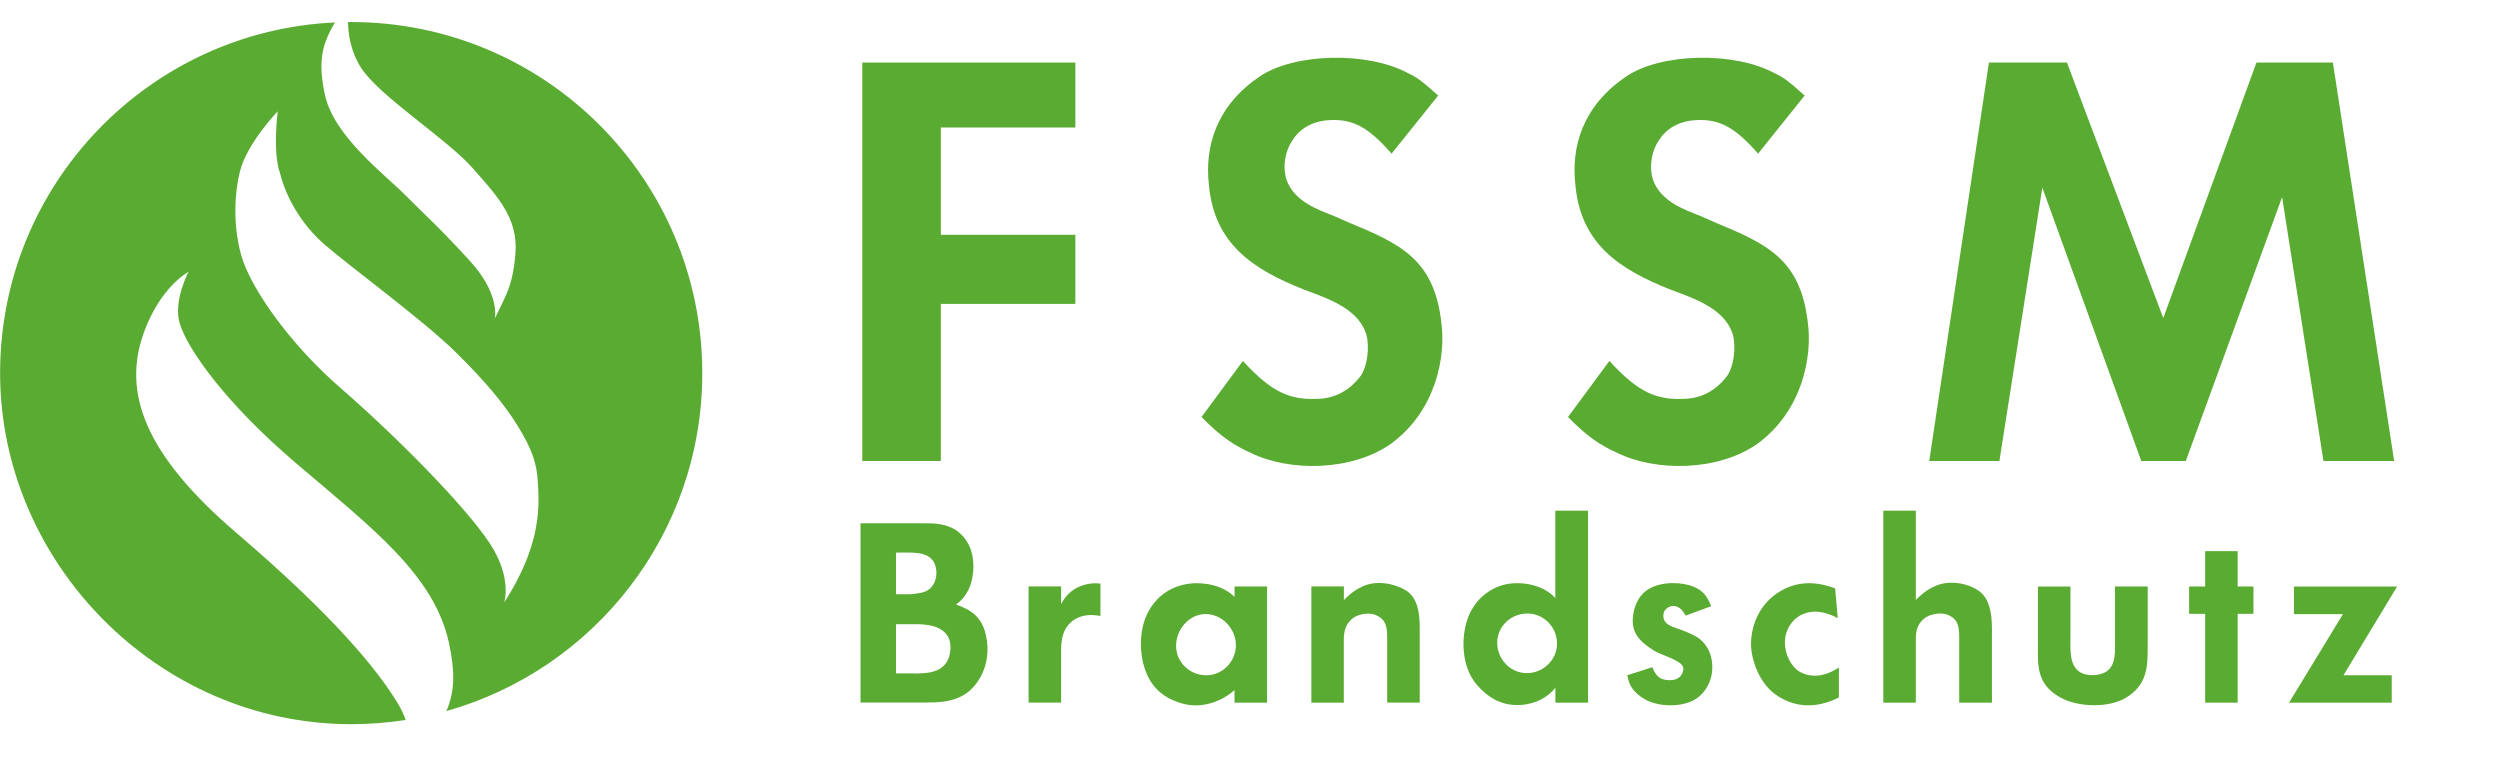 <?xml version="1.0" encoding="UTF-8"?> <svg xmlns="http://www.w3.org/2000/svg" id="Ebene_2" width="134.76mm" height="41.53mm" viewBox="0 0 381.99 117.73"><defs><style>.cls-1{fill:#59ab31;}</style></defs><g id="Ebene_1-2"><path class="cls-1" d="m53.65,3.36c-.16,0-.32.01-.48.01.02,1.87.4,4.5,1.99,6.99,2.76,4.33,13.18,10.9,17.07,15.35,3.56,4.07,6.97,7.51,6.52,13.03-.05.64-.12,1.22-.19,1.76-.48,3.5-1.42,4.97-2.97,8.17,0,0,.93-3.65-3.89-8.9-5.13-5.57-6.31-6.45-9.9-10.07-2.9-2.93-10.76-8.86-12.14-15.11-1.15-5.2-.36-7.65.96-10.2.18-.35.37-.67.55-.96C22.69,4.73,0,28.21,0,57.01s24.02,53.65,53.65,53.65c2.83,0,5.61-.22,8.33-.65-.27-.76-.63-1.55-1.12-2.38-3.14-5.26-9.89-13.5-24.68-26.14-14.06-12.02-17.61-21.52-14.15-30.84,2.51-6.76,6.52-8.98,6.75-9.1,0,0,.02-.01.02-.01,0,0-2.4,4.46-1.34,7.92,1.25,4.03,7.12,12.25,17.74,21.3,11.54,9.84,21.18,17.09,23.4,27.54.9,4.24.94,7.26-.4,10.35,22.56-6.34,39.1-27.05,39.1-51.63,0-29.63-24.02-53.65-53.65-53.65Zm28.26,77.15c-.07.38-.15.77-.24,1.18.02-.06.02-.12.04-.19-.65,2.87-1.98,6.39-4.68,10.57,0,0,1.27-3.76-2.19-9.02-3.83-5.83-14.53-16.57-22.81-23.75-7.91-6.87-13.89-15.51-15.21-20.38-1.32-4.87-.93-9.64-.18-12.7,1.07-4.33,5.79-9.22,5.79-9.22,0,0,0,0,0,0-.04.28-.8,6.34.36,9.5.81,3.36,3.09,7.65,6.78,10.86,3.7,3.21,15.14,11.64,19.84,16.25,4.72,4.63,7.62,8.11,9.73,11.54,2.11,3.43,2.9,5.67,3.03,8.55.07,1.45.29,3.7-.26,6.77,0,0,0,.01,0,.02Z"></path><path class="cls-1" d="m131.75,9.56h32.56v9.92h-20.56v16.4h20.56v10.56h-20.56v24h-12V9.56Z"></path><path class="cls-1" d="m212.63,23.48c-3.36-3.84-5.76-5.36-9.52-5.12-1.92.08-4.24.88-5.6,3.04-1.04,1.44-1.6,3.84-.96,6,1.2,3.52,5.12,4.72,7.44,5.68l2,.88c7.92,3.28,13.12,5.6,14.24,15.28.72,5.2-.8,13.52-7.68,18.56-6,4.24-15.6,4.32-21.52,1.36-2.32-1.04-4.4-2.32-7.44-5.44l6.32-8.56c4.48,4.88,7.28,6.08,11.92,5.76,2.24-.16,4.48-1.28,6.16-3.6.96-1.52,1.28-4.24.8-6.16-1.04-3.44-4.64-5.04-7.76-6.24l-1.92-.72c-7.6-3.04-13.6-6.88-14.4-16-.64-5.68,1.04-12,7.84-16.56,5.28-3.52,16.4-3.84,22.72-.4,1.04.48,1.92,1.04,4.48,3.36l-7.12,8.88Z"></path><path class="cls-1" d="m268.63,23.48c-3.36-3.84-5.76-5.36-9.52-5.12-1.92.08-4.24.88-5.6,3.04-1.04,1.44-1.6,3.84-.96,6,1.2,3.52,5.12,4.72,7.44,5.68l2,.88c7.92,3.28,13.12,5.6,14.24,15.28.72,5.2-.8,13.52-7.68,18.56-6,4.24-15.6,4.32-21.52,1.36-2.32-1.04-4.4-2.32-7.44-5.44l6.32-8.56c4.48,4.88,7.28,6.08,11.92,5.76,2.24-.16,4.48-1.28,6.16-3.6.96-1.52,1.28-4.24.8-6.16-1.04-3.44-4.64-5.04-7.76-6.24l-1.92-.72c-7.6-3.04-13.6-6.88-14.4-16-.64-5.68,1.04-12,7.84-16.56,5.28-3.52,16.4-3.84,22.72-.4,1.04.48,1.92,1.04,4.48,3.36l-7.12,8.88Z"></path><path class="cls-1" d="m315.83,9.56l14.72,39.04,14.24-39.04h11.68l9.36,60.88h-10.8l-6.32-40.32-14.72,40.32h-6.8l-15.12-41.76-6.56,41.76h-10.72l9.12-60.88h11.92Z"></path><path class="cls-1" d="m140.46,79.97c2.09,0,5.65-.32,7.52,3.2,1.15,2.16.94,5.69-.4,7.63-.25.4-.72,1.01-1.51,1.58,2.3.79,3.96,1.91,4.57,4.68.5,2.12.36,5.15-1.66,7.63-2.16,2.7-5.51,2.66-7.67,2.66h-9.83v-27.39h8.96Zm-.47,10.73c1.3-.14,2.23-.47,2.81-1.76.47-1.08.29-2.38-.14-3.1-1.04-1.62-3.2-1.4-5.76-1.4v6.37c2.02,0,2.3.04,3.1-.11Zm-1.87,12.2c2.66,0,5.29.25,6.55-1.76.65-1.01.76-2.88.18-3.85-1.19-2.12-4.43-1.91-6.19-1.91h-1.76v7.52h1.22Z"></path><path class="cls-1" d="m168.14,94.12c-1.4-.25-3.06-.25-4.39.86-1.8,1.51-1.62,3.85-1.62,5.58v6.8h-4.97v-17.75h4.97v2.7c1.48-2.92,4.43-3.35,6.01-3.13v4.93Z"></path><path class="cls-1" d="m188.63,89.62h4.97v17.75h-4.97v-1.91c-2.59,2.23-5.65,2.74-8.06,2.02-2.77-.79-4.79-2.45-5.72-5.51-.79-2.52-.97-6.84,1.51-9.86,2.09-2.59,5.18-3.17,7.42-2.95,1.98.18,3.64.86,4.86,2.05v-1.58Zm-8.93,9.14c.04,2.52,2.16,4.46,4.68,4.43,2.52-.04,4.5-2.2,4.46-4.68-.04-2.52-2.2-4.72-4.68-4.68-2.52.04-4.5,2.41-4.46,4.93Z"></path><path class="cls-1" d="m200.37,107.36v-17.75h4.97v2.09c1.19-1.22,2.09-1.76,3.02-2.16,1.98-.86,4.68-.43,6.52.72,2.2,1.4,2.05,4.79,2.05,6.59v10.51h-4.97v-10.08c0-2.23-.68-2.74-1.55-3.2-1.01-.58-2.7-.25-3.46.22-1.19.79-1.58,1.84-1.62,3.28v9.79h-4.97Z"></path><path class="cls-1" d="m237.66,107.36v-2.27c-1.08,1.4-3.02,2.52-5.33,2.63-2.84.18-4.97-1.12-6.62-3.02-2.59-2.95-2.38-7.59-1.48-10.08.86-2.59,2.95-4.57,5.54-5.26,2.23-.58,5.83-.22,7.88,2.02v-13.35h5v29.34h-5Zm-4.21-13.61c-2.52-.04-4.64,1.91-4.68,4.39-.04,2.52,1.94,4.68,4.46,4.72,2.48.04,4.64-1.94,4.68-4.43.04-2.52-1.94-4.64-4.46-4.68Z"></path><path class="cls-1" d="m257.57,94.08c-.43-.83-1.08-1.55-2.02-1.48-.43.04-1.01.32-1.3.9-.14.43-.14,1.01.18,1.51.5.68,1.76.97,2.63,1.3,1.08.43,2.05.83,2.7,1.37,1.66,1.37,2.09,3.49,1.8,5.29-.25,1.58-1.3,3.49-3.31,4.28-2.16.86-5.58.72-7.59-.83-1.58-1.19-1.76-2.12-2.02-3.24l3.82-1.22c.61,1.4,1.15,1.94,2.63,1.98.72,0,1.37-.18,1.8-.76.22-.36.47-.9.22-1.4-.5-.94-3.42-1.76-4.36-2.34-1.84-1.19-3.02-2.2-3.24-4.03-.14-1.26.18-3.56,1.8-4.97,1.8-1.51,4.82-1.58,6.84-1.01,1.58.5,2.56,1.19,3.31,3.2l-3.89,1.44Z"></path><path class="cls-1" d="m280.79,94.44c-1.87-.97-3.82-1.4-5.72-.4-1.4.79-2.12,2.2-2.3,3.46-.22,1.62.4,3.63,1.73,4.79,1.15,1.01,2.99,1.15,4.25.76.79-.22,1.4-.54,2.23-1.04v4.57c-3.31,1.66-6.44,1.58-9.21-.14-2.88-1.73-4.17-5.54-4.21-7.88-.04-2.59,1.01-5.97,4.1-7.99,2.84-1.87,5.87-1.76,8.75-.65l.4,4.54Z"></path><path class="cls-1" d="m294.36,94.26c-1.19.79-1.62,1.84-1.62,3.28v9.83h-4.97v-29.34h4.97v13.64c1.22-1.22,2.12-1.76,3.06-2.16,1.98-.86,4.71-.47,6.48.72,2.23,1.44,2.09,5.08,2.09,6.59v10.55h-5v-10.11c0-2.23-.65-2.74-1.51-3.2-1.01-.58-2.74-.25-3.49.22Z"></path><path class="cls-1" d="m316.36,97.5c0,1.98-.14,4.21,1.48,5.22.97.61,2.84.58,3.85,0,1.73-.97,1.48-3.31,1.48-5.11v-7.99h5v9.07c0,2.99.04,5.94-3.38,7.96-2.59,1.55-7.27,1.44-9.97-.07-3.74-2.05-3.42-5.11-3.42-8.06v-8.89h4.97v7.88Z"></path><path class="cls-1" d="m341.92,84.22v5.4h2.41v4.18h-2.41v13.57h-4.97v-13.57h-2.45v-4.18h2.45v-5.4h4.97Z"></path><path class="cls-1" d="m366.29,89.62l-8.21,13.57h7.38v4.18h-15.69l8.24-13.53h-7.49v-4.21h15.77Z"></path></g></svg> 